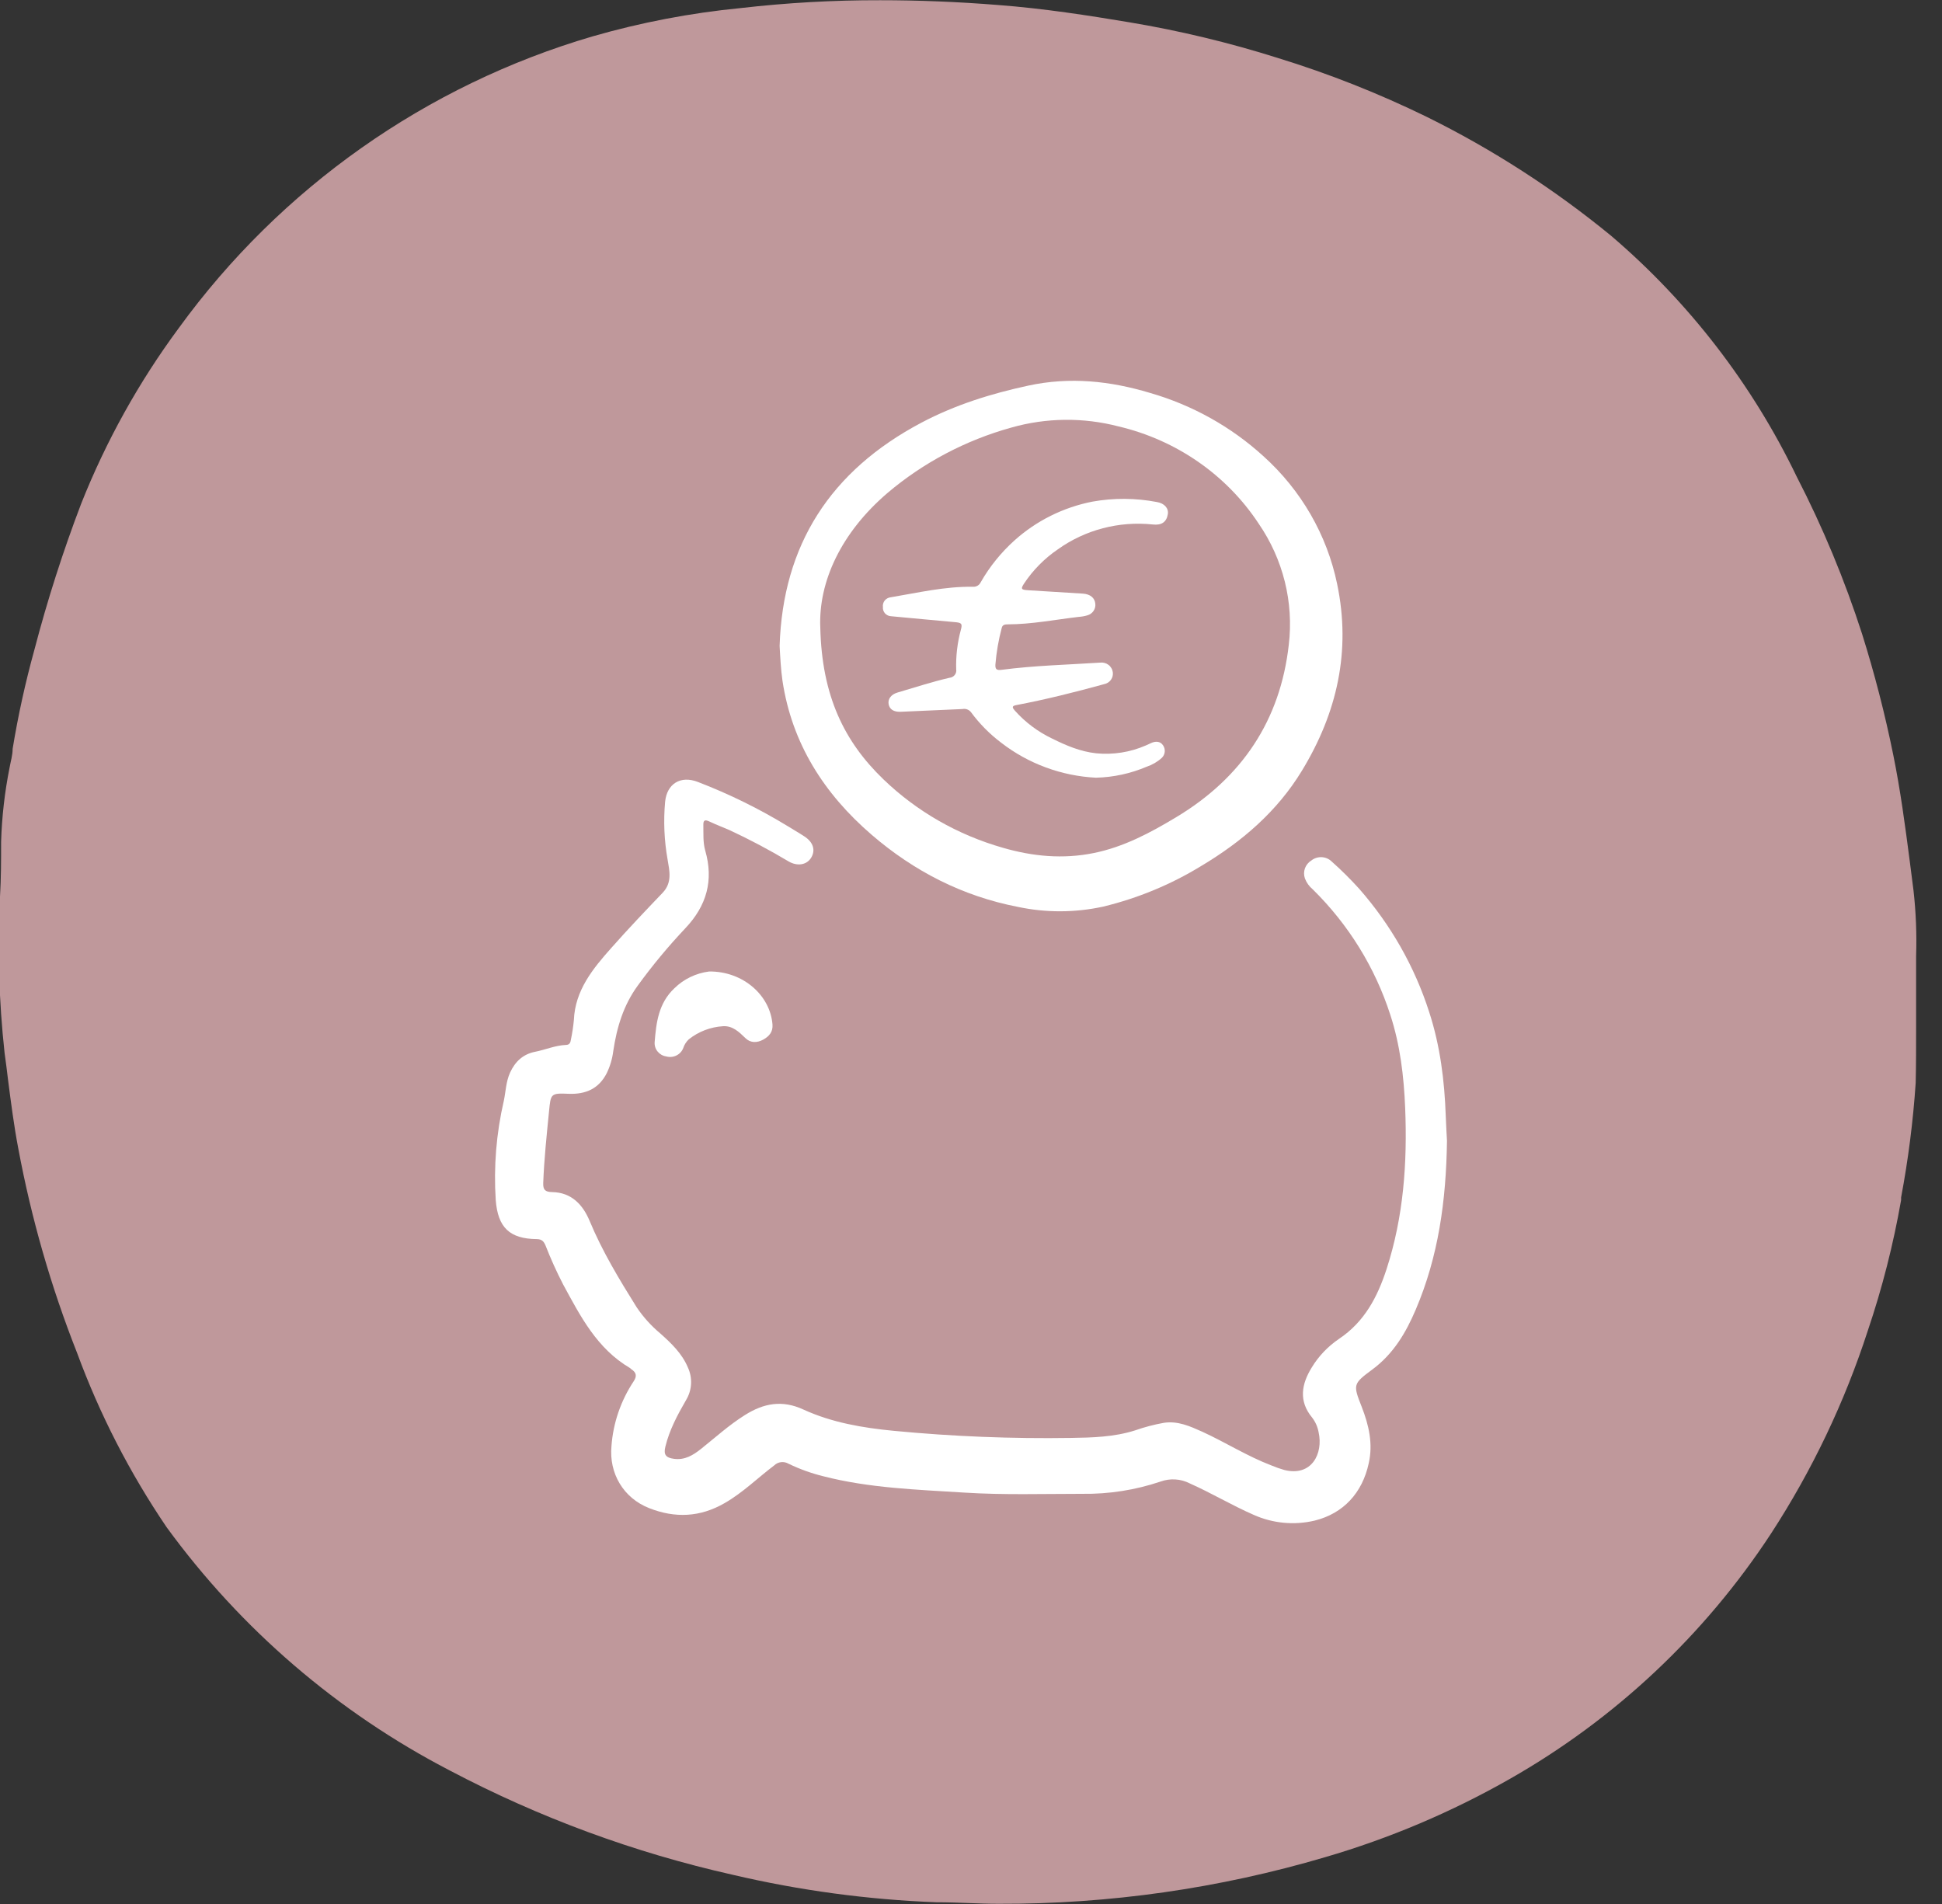 <svg width="51" height="50" viewBox="0 0 51 50" fill="none" xmlns="http://www.w3.org/2000/svg">
<rect x="0" y="0" width="51" height="50" fill="#333333" stroke="none"/>
<g clip-path="url(#clip0_908_6169)">
<path d="M50.32 26.945C50.32 26.665 50.32 26.373 50.32 26.064C50.32 25.755 50.32 25.446 50.32 25.103C50.339 24.53 50.316 23.957 50.252 23.387L50.154 22.621C50.034 21.7 49.908 20.745 49.72 19.824C49.503 18.752 49.23 17.693 48.902 16.65C48.444 15.229 47.87 13.847 47.186 12.52C46.019 10.096 44.359 7.941 42.313 6.194C40.821 4.97 39.194 3.92 37.463 3.066C36.203 2.451 34.897 1.934 33.556 1.522C32.278 1.118 30.973 0.804 29.65 0.584C28.62 0.412 27.419 0.223 26.218 0.132C25.149 0.046 24.108 0.006 23.118 0.006C21.893 0.003 20.669 0.072 19.452 0.212C18.136 0.34 16.834 0.589 15.563 0.955C11.193 2.236 7.372 4.93 4.696 8.614C3.646 10.033 2.785 11.583 2.133 13.224C1.654 14.48 1.244 15.761 0.904 17.061C0.667 17.918 0.476 18.787 0.332 19.664C0.332 19.83 0.28 19.996 0.252 20.156C0.123 20.799 0.049 21.451 0.029 22.106C0.029 22.587 0.029 23.067 -8.93325e-06 23.547C-0.069 24.915 -0.028 26.287 0.12 27.648C0.154 27.883 0.183 28.123 0.212 28.363C0.286 28.935 0.366 29.564 0.48 30.159C0.822 31.995 1.339 33.793 2.025 35.53C2.619 37.145 3.409 38.681 4.375 40.105C6.326 42.782 8.871 44.969 11.811 46.494C14.158 47.731 16.658 48.653 19.246 49.234C21.001 49.645 22.792 49.887 24.594 49.955C25.166 49.955 25.686 49.995 26.224 49.995C29.128 50.005 32.018 49.593 34.803 48.77C36.492 48.277 38.118 47.588 39.648 46.717C42.415 45.144 44.767 42.934 46.511 40.271C47.588 38.616 48.442 36.825 49.051 34.946C49.43 33.827 49.722 32.679 49.926 31.515V31.446C50.113 30.452 50.241 29.447 50.309 28.438C50.32 27.963 50.32 27.494 50.32 26.945Z" fill="#BF989B"/>
<path d="M38 29.959C37.978 31.544 37.772 33.002 37.18 34.39C36.923 34.995 36.596 35.552 36.041 35.963C35.529 36.342 35.531 36.359 35.76 36.943C35.949 37.427 36.062 37.917 35.944 38.432C35.776 39.202 35.283 39.744 34.526 39.932C33.99 40.059 33.427 40.006 32.926 39.782C32.352 39.532 31.817 39.209 31.245 38.955C31.128 38.895 30.999 38.859 30.866 38.851C30.734 38.843 30.601 38.862 30.477 38.907C29.816 39.13 29.12 39.239 28.42 39.229C27.39 39.229 26.358 39.262 25.33 39.197C24.083 39.118 22.829 39.08 21.611 38.765C21.299 38.687 20.996 38.578 20.707 38.438C20.649 38.404 20.58 38.389 20.512 38.397C20.444 38.405 20.381 38.435 20.333 38.482C19.897 38.811 19.511 39.197 19.031 39.472C18.384 39.846 17.728 39.872 17.049 39.605C16.37 39.339 15.991 38.69 16.058 37.975C16.102 37.369 16.303 36.784 16.641 36.274C16.733 36.136 16.711 36.042 16.579 35.956C16.566 35.947 16.558 35.934 16.545 35.926C15.673 35.412 15.242 34.564 14.789 33.731C14.617 33.398 14.463 33.057 14.327 32.709C14.283 32.605 14.234 32.541 14.097 32.54C13.384 32.532 13.075 32.236 13.019 31.517C12.962 30.642 13.033 29.764 13.231 28.908C13.283 28.66 13.287 28.405 13.396 28.166C13.528 27.879 13.736 27.683 14.051 27.621C14.321 27.568 14.578 27.454 14.857 27.441C14.963 27.441 14.982 27.375 14.994 27.296C15.029 27.128 15.055 26.957 15.071 26.786C15.103 26.006 15.57 25.436 16.058 24.889C16.494 24.396 16.948 23.919 17.403 23.444C17.659 23.174 17.581 22.866 17.532 22.572C17.443 22.071 17.421 21.561 17.467 21.054C17.515 20.584 17.869 20.358 18.326 20.534C19.153 20.852 19.948 21.244 20.701 21.704C20.845 21.794 20.99 21.876 21.129 21.968C21.358 22.118 21.421 22.327 21.303 22.523C21.185 22.718 20.94 22.752 20.716 22.625C20.213 22.324 19.694 22.049 19.162 21.801C18.987 21.724 18.808 21.658 18.636 21.576C18.522 21.522 18.467 21.526 18.471 21.666C18.476 21.89 18.458 22.116 18.52 22.335C18.745 23.114 18.563 23.782 17.995 24.38C17.549 24.853 17.133 25.353 16.752 25.878C16.37 26.4 16.197 26.985 16.105 27.604C16.08 27.805 16.022 28.001 15.933 28.184C15.729 28.583 15.393 28.741 14.936 28.724C14.457 28.702 14.464 28.724 14.418 29.189C14.356 29.814 14.29 30.438 14.266 31.066C14.26 31.238 14.311 31.302 14.498 31.305C15.014 31.313 15.309 31.643 15.484 32.061C15.816 32.86 16.262 33.597 16.72 34.33C16.893 34.587 17.102 34.818 17.34 35.017C17.63 35.275 17.909 35.542 18.063 35.906C18.127 36.043 18.156 36.192 18.148 36.342C18.14 36.492 18.095 36.638 18.017 36.767C17.791 37.157 17.579 37.554 17.473 37.993C17.422 38.2 17.486 38.282 17.701 38.31C17.986 38.348 18.203 38.213 18.409 38.05C18.789 37.747 19.148 37.42 19.563 37.16C20.057 36.849 20.541 36.758 21.098 37.015C21.847 37.358 22.652 37.496 23.477 37.575C25.021 37.723 26.573 37.785 28.124 37.761C28.689 37.753 29.263 37.737 29.809 37.563C30.054 37.477 30.305 37.411 30.561 37.365C30.931 37.307 31.254 37.455 31.578 37.6C32.188 37.88 32.755 38.241 33.385 38.482C33.497 38.529 33.612 38.57 33.729 38.603C34.451 38.783 34.753 38.168 34.629 37.613C34.604 37.473 34.546 37.34 34.458 37.226C34.098 36.792 34.181 36.344 34.448 35.912C34.628 35.614 34.873 35.358 35.164 35.16C35.838 34.71 36.176 34.053 36.412 33.332C36.861 31.952 36.96 30.536 36.902 29.097C36.868 28.262 36.771 27.444 36.511 26.648C36.112 25.409 35.415 24.281 34.478 23.358C34.383 23.28 34.312 23.181 34.269 23.068C34.239 22.982 34.239 22.888 34.27 22.802C34.302 22.716 34.362 22.643 34.441 22.595C34.517 22.535 34.614 22.505 34.712 22.51C34.809 22.515 34.902 22.555 34.971 22.623C35.226 22.849 35.468 23.09 35.696 23.342C36.526 24.288 37.151 25.387 37.532 26.575C37.822 27.465 37.936 28.383 37.968 29.312C37.977 29.559 37.992 29.805 38 29.959Z" fill="white"/>
<path d="M20.474 16.961C20.559 14.312 21.806 12.364 24.199 11.099C25.085 10.631 26.027 10.337 27.007 10.126C28.096 9.891 29.151 10.002 30.204 10.319C31.313 10.639 32.329 11.206 33.174 11.975C34.168 12.868 34.847 14.043 35.115 15.334C35.484 17.097 35.115 18.72 34.19 20.24C33.544 21.304 32.619 22.102 31.541 22.744C30.747 23.23 29.879 23.589 28.969 23.809C28.233 23.969 27.471 23.972 26.734 23.816C25.271 23.533 24.001 22.876 22.896 21.926C21.64 20.846 20.797 19.523 20.549 17.877C20.506 17.576 20.491 17.27 20.474 16.961ZM21.542 16.476C21.583 18.276 22.171 19.474 23.198 20.464C24.075 21.309 25.155 21.927 26.34 22.264C27.124 22.491 27.916 22.566 28.726 22.401C29.512 22.241 30.204 21.872 30.876 21.468C32.622 20.424 33.622 18.91 33.845 16.936C33.979 15.817 33.698 14.687 33.054 13.75C32.211 12.47 30.893 11.556 29.375 11.198C28.45 10.957 27.476 10.967 26.557 11.229C25.358 11.562 24.248 12.148 23.308 12.945C22.089 13.987 21.493 15.275 21.542 16.476Z" fill="white"/>
<path d="M18.623 25.512C19.517 25.503 20.23 26.142 20.287 26.908C20.3 27.097 20.202 27.214 20.042 27.302C19.881 27.389 19.706 27.392 19.574 27.26C19.407 27.097 19.238 26.934 18.989 26.949C18.659 26.969 18.344 27.09 18.088 27.294C18.022 27.357 17.973 27.433 17.945 27.518C17.913 27.605 17.849 27.675 17.765 27.717C17.682 27.759 17.585 27.768 17.495 27.742C17.405 27.729 17.325 27.682 17.269 27.613C17.213 27.544 17.186 27.457 17.192 27.369C17.233 26.854 17.294 26.344 17.711 25.952C17.956 25.711 18.277 25.556 18.623 25.512Z" fill="white"/>
<path d="M28.78 20.423C27.876 20.377 27.009 20.057 26.299 19.509C25.993 19.279 25.723 19.006 25.497 18.699C25.471 18.667 25.437 18.643 25.398 18.629C25.359 18.615 25.317 18.612 25.276 18.62L23.652 18.692C23.472 18.699 23.362 18.628 23.337 18.493C23.312 18.358 23.4 18.236 23.571 18.186C24.025 18.054 24.474 17.905 24.935 17.799C24.962 17.797 24.988 17.789 25.012 17.776C25.036 17.764 25.056 17.746 25.073 17.725C25.09 17.704 25.102 17.68 25.108 17.655C25.115 17.629 25.116 17.602 25.111 17.576C25.101 17.228 25.142 16.88 25.233 16.542C25.28 16.374 25.25 16.352 25.069 16.337C24.515 16.289 23.96 16.233 23.405 16.183C23.375 16.182 23.344 16.175 23.316 16.162C23.288 16.149 23.263 16.131 23.242 16.108C23.222 16.085 23.206 16.058 23.197 16.03C23.187 16.001 23.184 15.97 23.187 15.94C23.183 15.91 23.185 15.88 23.193 15.851C23.201 15.822 23.215 15.794 23.234 15.77C23.254 15.746 23.277 15.727 23.305 15.712C23.332 15.697 23.362 15.688 23.393 15.685C24.108 15.565 24.816 15.398 25.548 15.409C25.591 15.413 25.635 15.403 25.672 15.381C25.71 15.359 25.739 15.326 25.757 15.287C25.991 14.878 26.291 14.507 26.645 14.189C27.218 13.675 27.925 13.323 28.689 13.173C29.25 13.073 29.825 13.077 30.384 13.184C30.578 13.217 30.695 13.348 30.669 13.503C30.635 13.71 30.504 13.8 30.273 13.773C29.386 13.68 28.496 13.913 27.778 14.428C27.425 14.669 27.124 14.975 26.891 15.328C26.804 15.461 26.818 15.488 26.984 15.499C27.469 15.53 27.954 15.559 28.439 15.589C28.634 15.603 28.752 15.702 28.765 15.858C28.772 15.925 28.755 15.991 28.716 16.046C28.678 16.101 28.621 16.141 28.556 16.159C28.481 16.182 28.404 16.195 28.326 16.2C27.706 16.273 27.09 16.395 26.462 16.396C26.39 16.396 26.328 16.407 26.308 16.486C26.224 16.801 26.168 17.123 26.141 17.448C26.134 17.571 26.167 17.608 26.303 17.59C27.162 17.477 28.028 17.457 28.89 17.401C28.929 17.396 28.969 17.399 29.007 17.409C29.045 17.419 29.08 17.436 29.111 17.46C29.142 17.483 29.168 17.513 29.187 17.546C29.207 17.579 29.219 17.616 29.224 17.654C29.234 17.724 29.216 17.796 29.174 17.854C29.132 17.912 29.068 17.952 28.997 17.966C28.234 18.176 27.468 18.369 26.686 18.517C26.561 18.54 26.589 18.589 26.648 18.657C26.923 18.967 27.259 19.219 27.636 19.398C27.999 19.578 28.369 19.736 28.785 19.782C29.231 19.826 29.68 19.755 30.089 19.577C30.135 19.558 30.181 19.536 30.226 19.515C30.345 19.458 30.469 19.463 30.542 19.57C30.577 19.62 30.594 19.681 30.588 19.741C30.583 19.802 30.556 19.858 30.512 19.901C30.397 20.006 30.261 20.085 30.112 20.135C29.692 20.314 29.239 20.412 28.78 20.423Z" fill="white"/>
</g>
<defs>
<clipPath id="clip0_908_6169">
<rect width="50.337" height="50" fill="white"/>
</clipPath>
</defs>
</svg>
